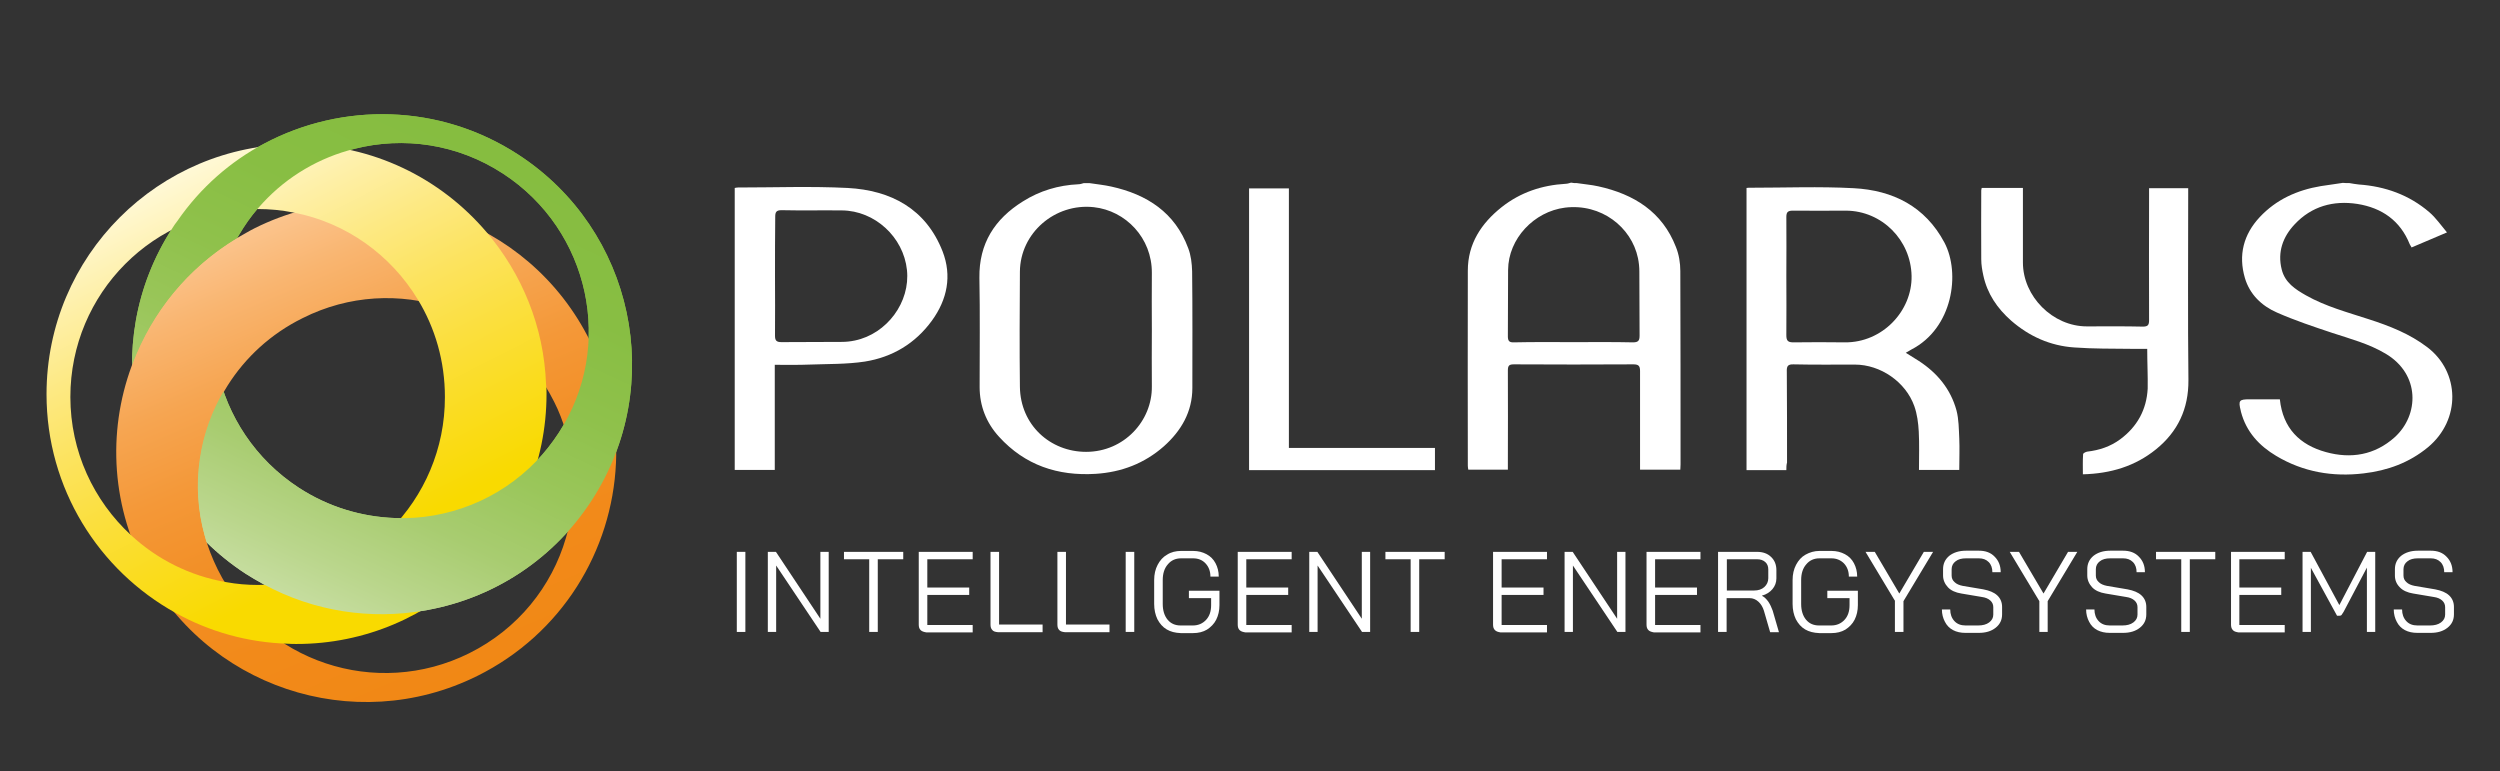 <?xml version="1.0" encoding="utf-8"?>
<!-- Generator: Adobe Illustrator 27.2.0, SVG Export Plug-In . SVG Version: 6.00 Build 0)  -->
<svg version="1.1" id="Ebene_1" xmlns="http://www.w3.org/2000/svg" xmlns:xlink="http://www.w3.org/1999/xlink" x="0px" y="0px"
	 viewBox="0 0 1080 333.2" style="enable-background:new 0 0 1080 333.2;" xml:space="preserve">
<rect x="0" y="0" width="1080" height="333.2" fill="#333333" stroke="none"/>
<style type="text/css">
	.st0{fill:#FFFFFF;}
	.st1{fill:url(#SVGID_1_);}
	.st2{fill:url(#SVGID_00000020370837752900836230000010363075935772279684_);}
	.st3{fill:url(#SVGID_00000037666315735187815150000011639327608505730219_);}
	
		.st4{clip-path:url(#SVGID_00000132063591025178141210000015899455823981800380_);fill:url(#SVGID_00000101794768227286472840000018265908425390516644_);}
</style>
<g>
	<g>
		<path class="st0" d="M681.2,79.1c3.1,0.5,6.2,0.7,9.3,1.4c15.4,3.4,27.6,11,33.5,26.2c1.3,3.2,1.9,6.9,1.9,10.4
			c0.1,27.8,0.1,55.7,0.1,83.5c0,0.7-0.1,1.4-0.1,2.3c-5.8,0-11.4,0-17.4,0c0-1,0-2,0-2.9c0-13.2,0-26.5,0-39.7
			c0-2.2-0.6-2.9-2.9-2.9c-17.2,0.1-34.4,0.1-51.6,0c-2,0-2.6,0.5-2.6,2.6c0.1,13.3,0,26.6,0,39.9c0,1,0,1.9,0,3
			c-5.8,0-11.4,0-17.1,0c-0.1-0.6-0.2-1.2-0.2-1.7c0-28.1-0.1-56.2,0-84.3c0-11.6,5.8-20.4,14.6-27.4c8.1-6.4,17.4-9.5,27.7-10.1
			c0.8,0,1.5-0.3,2.3-0.5C679.6,79.1,680.4,79.1,681.2,79.1z M679.8,147.8c8.5,0,17.1-0.1,25.6,0.1c2.3,0,2.9-0.7,2.9-2.9
			c-0.1-9.2,0-18.5-0.1-27.7c0-1.9-0.2-3.9-0.6-5.8c-2.8-13.4-15.9-23.7-31.5-21.8c-13.4,1.7-24.5,13.4-24.6,26.9
			c-0.1,9.6,0,19.1-0.1,28.7c0,2,0.6,2.7,2.7,2.6C662.7,147.7,671.2,147.8,679.8,147.8z"/>
		<path class="st0" d="M470.6,79.1c3.2,0.5,6.4,0.8,9.5,1.5c15.4,3.4,27.5,11.2,33.2,26.6c1.2,3.1,1.6,6.6,1.7,10
			c0.2,16.8,0.1,33.6,0.1,50.4c0,10.3-4.8,18.5-12.3,25.2c-8.4,7.4-18.3,11.2-29.5,11.9c-16.3,1-30.5-3.7-41.7-16
			c-5.5-6-8.4-13.3-8.4-21.5c0-15.7,0.2-31.5-0.1-47.2c-0.2-14.8,6.6-25.4,18.8-33c7.3-4.6,15.3-7,24-7.4c0.8,0,1.5-0.3,2.3-0.5
			C468.9,79.1,469.7,79.1,470.6,79.1z M497.6,142.5c0-8.2-0.1-16.4,0-24.6c0.1-15.1-11.3-26.9-25.1-28.4
			c-16.7-1.8-31.8,11.1-31.9,27.9c-0.1,16.6-0.2,33.1,0,49.7c0.2,16.5,13.1,28.1,28.6,28.1c16.4,0,28.6-13.4,28.4-28.3
			C497.5,158.7,497.6,150.6,497.6,142.5z"/>
		<path class="st0" d="M1015,79.1c1.3,0.2,2.7,0.5,4,0.6c11.4,0.8,21.8,4.5,30.5,12c2.8,2.4,4.9,5.5,7.6,8.7
			c-5.5,2.3-10.3,4.4-15.3,6.5c-0.3-0.6-0.6-1-0.8-1.4c-4.1-10.2-12-15.7-22.6-17.4c-10.4-1.6-19.8,1-27.1,8.8
			c-5.1,5.4-7.5,12-5.6,19.5c1.4,5.7,5.9,8.6,10.5,11.2c8.5,4.8,17.9,7.3,27.1,10.3c9,2.9,17.7,6.3,25.3,12.1
			c14.1,10.7,14.6,31.3,0.3,43.2c-8.1,6.7-17.5,10.1-27.8,11.3c-13.4,1.6-26.1-0.6-37.7-7.5c-7.4-4.4-13-10.4-15.3-19.1
			c0-0.2-0.1-0.3-0.1-0.5c-1.1-4.4-0.7-4.9,3.8-4.9c4.4,0,8.7,0,13.1,0c1.3,12.5,8.6,19.7,19.9,22.8c10.8,3,21.1,1.3,29.7-6.4
			c10.6-9.6,11.1-27.2-3.9-36.1c-7.2-4.3-15.2-6.4-23.1-9c-8.1-2.7-16.2-5.4-23.9-8.8c-6.6-2.9-11.7-7.8-13.8-14.9
			c-2.9-9.9-0.6-18.8,6.4-26.3c7.1-7.6,16.2-11.7,26.4-13.4c3.2-0.5,6.4-0.9,9.5-1.4C1013,79.1,1014,79.1,1015,79.1z"/>
		<path class="st0" d="M771.7,203.1c-5.9,0-11.5,0-17.2,0c0-40.7,0-81.2,0-121.9c0.6-0.1,1.1-0.1,1.6-0.1c14.9,0,29.8-0.6,44.7,0.2
			c17,0.9,30.9,7.9,39.2,23.5c7,13.3,3.6,37-14.3,46.2c-0.7,0.4-1.4,0.8-2.4,1.4c2.1,1.3,3.8,2.4,5.6,3.5c8,5.2,13.8,12.2,16.3,21.4
			c1,3.8,1,8,1.2,12c0.2,4.5,0,9,0,13.7c-5.9,0-11.5,0-17.4,0c0-5.6,0.2-11.1-0.1-16.6c-0.2-3.7-0.7-7.5-1.9-10.9
			c-3.7-10.5-14.6-18-25.7-18c-8.8,0-17.6,0.1-26.4-0.1c-2.6-0.1-3.1,0.8-3,3.2c0.1,13.1,0.1,26.1,0.1,39.2
			C771.7,200.9,771.7,201.9,771.7,203.1z M771.7,119.2c0,8.5,0.1,17,0,25.6c0,2.3,0.6,3.1,3,3.1c7.4-0.1,14.8-0.1,22.2,0
			c16.3,0.2,29.2-13.6,28.9-28.7c-0.3-15.5-12.8-28.1-28.3-28.2c-7.7,0-15.3,0.1-23,0c-2.1,0-2.8,0.6-2.8,2.7
			C771.8,102.1,771.7,110.6,771.7,119.2z"/>
		<path class="st0" d="M334.7,157.6c0,15.4,0,30.3,0,45.4c-5.8,0-11.4,0-17.3,0c0-40.6,0-81.1,0-121.8c0.5-0.1,1-0.2,1.4-0.2
			c15.8,0,31.6-0.6,47.4,0.2c18.7,1,33.8,9,41,27.4c4.1,10.6,2,20.8-4.6,29.9c-7.2,9.9-17.1,15.8-29,17.7c-7.9,1.2-16,1-24,1.3
			C344.8,157.7,339.9,157.6,334.7,157.6z M334.8,119.2c0,8.6,0.1,17.2,0,25.8c0,2.1,0.6,2.8,2.8,2.8c8.7-0.1,17.4,0,26.1-0.1
			c1.9,0,3.7-0.2,5.6-0.6c13.9-2.9,24-16.6,22.5-30.5c-1.5-14.2-13.9-25.6-28.1-25.7c-8.7-0.1-17.4,0.1-26.1-0.1
			c-2.2,0-2.7,0.8-2.7,2.8C334.8,102.2,334.8,110.7,334.8,119.2z"/>
		<path class="st0" d="M927.6,150.7c-2.6,0-4.8,0-6.9,0c-8.2-0.1-16.4,0-24.6-0.6c-10.4-0.7-19.5-4.8-27.3-11.6
			c-6-5.3-10.3-11.6-12-19.5c-0.5-2.3-0.9-4.6-0.9-7c-0.1-9.9,0-19.8,0-29.7c0-0.3,0.1-0.6,0.2-1.1c5.9,0,11.7,0,17.8,0
			c0,0.9,0,1.8,0,2.7c0,9.8,0,19.6,0,29.5c0,14.7,12.9,27.6,27.6,27.6c8.1,0,16.1-0.1,24.2,0.1c2.2,0,2.7-0.7,2.7-2.8
			c-0.1-17.9,0-35.9,0-53.8c0-1,0-2.1,0-3.2c5.7,0,11.2,0,16.9,0c0,1,0,1.9,0,2.8c0,26.7-0.2,53.4,0.1,80.1
			c0.1,12.4-4.6,22.3-14,29.9c-9,7.3-19.6,10.5-31.6,10.8c0-2.9-0.1-5.8,0.1-8.7c0-0.4,1.1-1,1.8-1.1c5.2-0.6,10-2.2,14.2-5.3
			c7.4-5.5,11.4-12.8,11.9-21.9C927.9,162.3,927.6,156.7,927.6,150.7z"/>
		<path class="st0" d="M539.6,203.1c0-40.6,0-81,0-121.7c5.6,0,11.3,0,17.2,0c0,37.2,0,74.5,0,112.1c21.2,0,42.1,0,63.1,0
			c0,3.4,0,6.4,0,9.6C593.2,203.1,566.5,203.1,539.6,203.1z"/>
	</g>
	<g>
		<path class="st0" d="M318.3,238.4h3.7V273h-3.7V238.4z"/>
		<path class="st0" d="M331.7,238.4h3.5l19.2,28.9v-28.9h3.6V273h-3.5l-19.2-28.7V273h-3.6V238.4z"/>
		<path class="st0" d="M375.6,241.6h-11v-3.2h25.6v3.2h-11V273h-3.7V241.6z"/>
		<path class="st0" d="M397.7,272.2c-0.6-0.6-0.8-1.4-0.8-2.4v-31.4h23.3v3.2h-19.6v12.2h18.1v3.2h-18.1v13h19.6v3.2h-20
			C399.1,273,398.3,272.8,397.7,272.2z"/>
		<path class="st0" d="M428.7,272.2c-0.6-0.6-0.8-1.4-0.8-2.4v-31.4h3.7v31.4h18.8v3.3h-19.3C430,273,429.2,272.8,428.7,272.2z"/>
		<path class="st0" d="M457.6,272.2c-0.6-0.6-0.8-1.4-0.8-2.4v-31.4h3.7v31.4h18.8v3.3H460C459,273,458.2,272.8,457.6,272.2z"/>
		<path class="st0" d="M486.3,238.4h3.7V273h-3.7V238.4z"/>
		<path class="st0" d="M504,271.9c-1.7-1-3-2.5-4-4.4c-0.9-1.9-1.4-4.1-1.4-6.6v-10.3c0-2.5,0.5-4.7,1.5-6.6c1-1.9,2.3-3.4,4.1-4.4
			c1.7-1.1,3.8-1.6,6-1.6h5.2c2.2,0,4.1,0.5,5.8,1.4c1.7,0.9,3,2.2,3.9,3.9c0.9,1.7,1.4,3.6,1.4,5.8h-3.6c0-2.3-0.7-4.2-2.1-5.7
			s-3.2-2.2-5.4-2.2h-5.2c-2.4,0-4.3,0.9-5.7,2.6c-1.5,1.7-2.2,4-2.2,6.8v10.3c0,2.8,0.7,5.1,2.1,6.8c1.4,1.7,3.3,2.5,5.6,2.5h5.3
			c2.3,0,4.2-0.8,5.7-2.4c1.5-1.6,2.2-3.7,2.2-6.4v-3h-9.6v-3.2h13.2v6.2c0,2.4-0.5,4.5-1.4,6.3s-2.3,3.2-4,4.3
			c-1.7,1-3.7,1.5-6,1.5h-5.3C507.6,273.4,505.7,272.9,504,271.9z"/>
		<path class="st0" d="M535.5,272.2c-0.6-0.6-0.8-1.4-0.8-2.4v-31.4h23.3v3.2h-19.6v12.2h18.1v3.2h-18.1v13h19.6v3.2h-20
			C536.9,273,536.1,272.8,535.5,272.2z"/>
		<path class="st0" d="M565.6,238.4h3.5l19.2,28.9v-28.9h3.6V273h-3.5l-19.2-28.7V273h-3.6V238.4z"/>
		<path class="st0" d="M609.5,241.6h-11v-3.2h25.6v3.2h-11V273h-3.7V241.6z"/>
		<path class="st0" d="M645.8,272.2c-0.6-0.6-0.8-1.4-0.8-2.4v-31.4h23.3v3.2h-19.6v12.2h18.1v3.2h-18.1v13h19.6v3.2h-20.1
			C647.1,273,646.4,272.8,645.8,272.2z"/>
		<path class="st0" d="M675.9,238.4h3.5l19.2,28.9v-28.9h3.6V273h-3.5l-19.2-28.7V273h-3.6V238.4z"/>
		<path class="st0" d="M712.1,272.2c-0.6-0.6-0.8-1.4-0.8-2.4v-31.4h23.3v3.2H715v12.2h18.1v3.2H715v13h19.6v3.2h-20.1
			C713.5,273,712.7,272.8,712.1,272.2z"/>
		<path class="st0" d="M742.2,238.4h16.8c2.5,0,4.6,0.7,6.1,2.2c1.5,1.4,2.3,3.3,2.3,5.7v3.6c0,1.7-0.6,3.3-1.7,4.6
			c-1.1,1.3-2.6,2.3-4.5,2.8v0.1c1,0.5,1.9,1.4,2.7,2.5c0.8,1.2,1.4,2.5,1.9,3.9l2.7,9.3h-3.8l-2.7-9.3c-0.5-1.6-1.3-2.9-2.4-3.9
			c-1.1-1-2.4-1.5-3.7-1.5h-10V273h-3.7V238.4z M757.8,255.1c1.8,0,3.3-0.5,4.4-1.5c1.1-1,1.7-2.3,1.7-3.8V246
			c0-1.3-0.4-2.4-1.3-3.2c-0.9-0.8-2.1-1.2-3.5-1.2h-13.1v13.5H757.8z"/>
		<path class="st0" d="M779.8,271.9c-1.7-1-3-2.5-4-4.4c-0.9-1.9-1.4-4.1-1.4-6.6v-10.3c0-2.5,0.5-4.7,1.5-6.6
			c1-1.9,2.3-3.4,4.1-4.4s3.8-1.6,6-1.6h5.2c2.2,0,4.1,0.5,5.8,1.4c1.7,0.9,3,2.2,3.9,3.9c0.9,1.7,1.4,3.6,1.4,5.8h-3.6
			c0-2.3-0.7-4.2-2.1-5.7c-1.4-1.4-3.2-2.2-5.4-2.2H786c-2.4,0-4.3,0.9-5.7,2.6c-1.5,1.7-2.2,4-2.2,6.8v10.3c0,2.8,0.7,5.1,2.1,6.8
			c1.4,1.7,3.3,2.5,5.6,2.5h5.3c2.3,0,4.2-0.8,5.7-2.4c1.5-1.6,2.2-3.7,2.2-6.4v-3h-9.6v-3.2h13.2v6.2c0,2.4-0.5,4.5-1.4,6.3
			c-0.9,1.8-2.3,3.2-4,4.3c-1.7,1-3.7,1.5-6,1.5h-5.3C783.5,273.4,781.5,272.9,779.8,271.9z"/>
		<path class="st0" d="M818.7,259.7l-12.8-21.3h4l10.6,18l10.6-18h4l-12.8,21.3V273h-3.7V259.7z"/>
		<path class="st0" d="M843.7,272.2c-1.5-0.8-2.7-2-3.5-3.6c-0.8-1.5-1.3-3.3-1.3-5.3h3.6c0,2,0.6,3.7,1.8,5
			c1.2,1.3,2.8,1.9,4.8,1.9h5.5c1.9,0,3.5-0.4,4.7-1.3c1.2-0.9,1.8-2,1.8-3.4v-3.2c0-1.1-0.4-2.1-1.3-2.9c-0.9-0.8-2.1-1.3-3.6-1.5
			l-8.9-1.5c-2.5-0.4-4.5-1.3-5.8-2.7s-2.1-3.1-2.1-5.1v-2.7c0-2.4,0.9-4.3,2.7-5.8c1.8-1.4,4.2-2.2,7.2-2.2h5.6
			c2.8,0,5.1,0.8,6.8,2.6c1.7,1.7,2.6,3.9,2.6,6.7h-3.6c0-1.8-0.5-3.3-1.6-4.4c-1.1-1.1-2.5-1.6-4.2-1.6h-5.6
			c-1.9,0-3.4,0.4-4.5,1.3c-1.1,0.8-1.7,2-1.7,3.4v2.7c0,1.2,0.4,2.1,1.3,2.9c0.8,0.8,2,1.3,3.5,1.6l8.9,1.5c2.6,0.5,4.6,1.3,6,2.6
			c1.4,1.3,2.1,3,2.1,5v3.2c0,2.4-0.9,4.3-2.8,5.8c-1.9,1.5-4.3,2.2-7.3,2.2H849C847,273.4,845.2,273,843.7,272.2z"/>
		<path class="st0" d="M881,259.7l-12.8-21.3h4l10.6,18l10.6-18h4l-12.8,21.3V273H881V259.7z"/>
		<path class="st0" d="M906,272.2c-1.5-0.8-2.7-2-3.5-3.6c-0.8-1.5-1.3-3.3-1.3-5.3h3.6c0,2,0.6,3.7,1.8,5c1.2,1.3,2.8,1.9,4.8,1.9
			h5.5c1.9,0,3.5-0.4,4.7-1.3c1.2-0.9,1.8-2,1.8-3.4v-3.2c0-1.1-0.4-2.1-1.3-2.9c-0.9-0.8-2.1-1.3-3.6-1.5l-8.9-1.5
			c-2.5-0.4-4.5-1.3-5.8-2.7s-2.1-3.1-2.1-5.1v-2.7c0-2.4,0.9-4.3,2.7-5.8c1.8-1.4,4.2-2.2,7.2-2.2h5.6c2.8,0,5.1,0.8,6.8,2.6
			c1.7,1.7,2.6,3.9,2.6,6.7h-3.6c0-1.8-0.5-3.3-1.6-4.4c-1.1-1.1-2.5-1.6-4.2-1.6h-5.6c-1.9,0-3.4,0.4-4.5,1.3
			c-1.1,0.8-1.7,2-1.7,3.4v2.7c0,1.2,0.4,2.1,1.3,2.9c0.8,0.8,2,1.3,3.5,1.6l8.9,1.5c2.6,0.5,4.6,1.3,6,2.6c1.4,1.3,2.1,3,2.1,5v3.2
			c0,2.4-0.9,4.3-2.8,5.8c-1.9,1.5-4.3,2.2-7.3,2.2h-5.7C909.3,273.4,907.6,273,906,272.2z"/>
		<path class="st0" d="M942.4,241.6h-11v-3.2h25.6v3.2h-11V273h-3.7V241.6z"/>
		<path class="st0" d="M964.6,272.2c-0.6-0.6-0.8-1.4-0.8-2.4v-31.4H987v3.2h-19.6v12.2h18.1v3.2h-18.1v13H987v3.2H967
			C965.9,273,965.1,272.8,964.6,272.2z"/>
		<path class="st0" d="M994.7,238.4h3.5l12.4,23l12-23h3.5V273h-3.6v-27.8l-10,19c-0.4,0.7-0.7,1.1-0.9,1.4s-0.6,0.4-0.9,0.4h-1.1
			l-11.3-20.7V273h-3.6V238.4z"/>
		<path class="st0" d="M1038.9,272.2c-1.5-0.8-2.7-2-3.5-3.6c-0.8-1.5-1.3-3.3-1.3-5.3h3.6c0,2,0.6,3.7,1.8,5
			c1.2,1.3,2.8,1.9,4.8,1.9h5.5c1.9,0,3.5-0.4,4.7-1.3c1.2-0.9,1.8-2,1.8-3.4v-3.2c0-1.1-0.4-2.1-1.3-2.9c-0.9-0.8-2.1-1.3-3.6-1.5
			l-8.9-1.5c-2.5-0.4-4.5-1.3-5.8-2.7c-1.4-1.4-2.1-3.1-2.1-5.1v-2.7c0-2.4,0.9-4.3,2.7-5.8c1.8-1.4,4.2-2.2,7.2-2.2h5.6
			c2.8,0,5.1,0.8,6.8,2.6c1.7,1.7,2.6,3.9,2.6,6.7h-3.6c0-1.8-0.5-3.3-1.6-4.4c-1.1-1.1-2.5-1.6-4.2-1.6h-5.6
			c-1.9,0-3.4,0.4-4.5,1.3c-1.1,0.8-1.7,2-1.7,3.4v2.7c0,1.2,0.4,2.1,1.3,2.9c0.8,0.8,2,1.3,3.5,1.6l8.9,1.5c2.6,0.5,4.6,1.3,6,2.6
			c1.4,1.3,2.1,3,2.1,5v3.2c0,2.4-0.9,4.3-2.8,5.8c-1.9,1.5-4.3,2.2-7.3,2.2h-5.7C1042.2,273.4,1040.4,273,1038.9,272.2z"/>
	</g>
</g>
<g>
	<g>
		
			<linearGradient id="SVGID_1_" gradientUnits="userSpaceOnUse" x1="518.866" y1="445.089" x2="305.036" y2="475.245" gradientTransform="matrix(-0.545 0.838 -0.838 -0.545 775.367 62.785)">
			<stop  offset="0" style="stop-color:#C6DD9F"/>
			<stop  offset="9.196426e-02" style="stop-color:#BAD68C"/>
			<stop  offset="0.246" style="stop-color:#A8CC70"/>
			<stop  offset="0.407" style="stop-color:#9AC65A"/>
			<stop  offset="0.578" style="stop-color:#8FC14B"/>
			<stop  offset="0.764" style="stop-color:#88BE43"/>
			<stop  offset="0.994" style="stop-color:#86BD40"/>
		</linearGradient>
		<path class="st1" d="M109.8,250.1c21.6,12.9,45.9,17.4,69.2,14.3c30.3-3.9,58.7-20.6,76.6-48.2c32.5-50,18.3-116.9-31.7-149.4
			c-34.1-22.2-76.1-22.6-109.7-4.8c-14.6,7.7-27.6,19-37.6,33.5c-0.8,1-1.4,1.9-2.1,3c-32.5,50-18.3,116.9,31.7,149.4
			C107.3,248.6,108.6,249.4,109.8,250.1z M105.1,98.5c2.5-3.9,5.3-7.5,8.4-10.8C124.3,76,138.2,68,153.1,64.3
			c21.2-5.4,44.4-2.2,64.2,10.7c37.6,24.5,48.4,74.7,24,112.1c-2.9,4.4-6.1,8.5-9.6,12.1c-16.1,16.7-38.4,25.4-60.9,24.6
			c-14.4-0.5-28.8-4.7-41.7-13.1C91.5,186.2,80.8,135.9,105.1,98.5z"/>
	</g>
	
		<linearGradient id="SVGID_00000062873314243337708810000014825933912458836380_" gradientUnits="userSpaceOnUse" x1="756.117" y1="194.608" x2="540.554" y2="181.769" gradientTransform="matrix(-0.445 -0.896 0.896 -0.445 278.025 859.594)">
		<stop  offset="0" style="stop-color:#FBC48D"/>
		<stop  offset="0.12" style="stop-color:#F9B570"/>
		<stop  offset="0.274" style="stop-color:#F6A551"/>
		<stop  offset="0.434" style="stop-color:#F49838"/>
		<stop  offset="0.602" style="stop-color:#F28F26"/>
		<stop  offset="0.783" style="stop-color:#F28A1A"/>
		<stop  offset="0.999" style="stop-color:#F18815"/>
	</linearGradient>
	<path style="fill:url(#SVGID_00000062873314243337708810000014825933912458836380_);" d="M106.5,100.5
		c-22.1,12-38.3,30.7-47.5,52.3c-12.1,28.1-12.1,61,2.5,90.5c26.5,53.4,91.3,75.2,144.7,48.7c36.5-18.1,58.2-54,59.9-92
		c0.8-16.5-2.3-33.4-9.7-49.4c-0.4-1.1-1-2.2-1.5-3.3C228.4,93.8,163.6,72,110.2,98.5C109,99.1,107.7,99.8,106.5,100.5z
		 M239.4,173.6c2.1,4.1,3.7,8.4,5,12.7c4.6,15.3,4.4,31.2,0.1,46c-6.1,21-20.7,39.4-41.8,49.9c-40.2,20-88.9,3.7-108.7-36.3
		c-2.3-4.7-4.2-9.5-5.5-14.4c-6.2-22.3-2.3-46,9.8-64.9c7.7-12.2,18.7-22.4,32.5-29.2C170.8,117.3,219.5,133.6,239.4,173.6z"/>
	
		<linearGradient id="SVGID_00000112607027376330774380000017528317908309766065_" gradientUnits="userSpaceOnUse" x1="79.048" y1="74.16" x2="177.105" y2="266.608">
		<stop  offset="0" style="stop-color:#FFF9D6"/>
		<stop  offset="9.916942e-03" style="stop-color:#FFF8D3"/>
		<stop  offset="0.139" style="stop-color:#FEF0AA"/>
		<stop  offset="0.272" style="stop-color:#FDE983"/>
		<stop  offset="0.407" style="stop-color:#FCE35F"/>
		<stop  offset="0.544" style="stop-color:#FBDF3E"/>
		<stop  offset="0.685" style="stop-color:#FADC1F"/>
		<stop  offset="0.832" style="stop-color:#F9DA00"/>
		<stop  offset="0.994" style="stop-color:#F9DA00"/>
	</linearGradient>
	<path style="fill:url(#SVGID_00000112607027376330774380000017528317908309766065_);" d="M235.9,166.1
		c-0.9-25.1-10.5-47.9-25.7-65.8c-19.8-23.3-49.2-38-82.1-38c-59.6,0-108,48.3-108,108c0,40.7,22.5,76.1,55.8,94.5
		c14.4,8,31,12.8,48.6,13.3c1.2,0.1,2.4,0.1,3.6,0.1c59.6,0,108-48.3,108-108C236.1,169,236.1,167.5,235.9,166.1z M111.4,252.7
		c-4.6,0-9.2-0.4-13.6-1.2c-15.8-2.7-30-9.9-41.3-20.4c-16-14.8-26.1-36-26.1-59.6c0-44.9,36.2-81.2,80.9-81.2
		c5.2,0,10.4,0.5,15.4,1.5c22.8,4.3,42.2,18.4,53.8,37.6c7.5,12.3,11.7,26.7,11.7,42.1C192.3,216.3,156,252.7,111.4,252.7z"/>
	<g>
		<defs>
			<path id="SVGID_00000078733426011688979780000013939326981635204244_" d="M55,47.4v219.9h220V47.4H55z M97.2,168
				c-11.3,18.7-14.9,41.6-8.8,63.3c0.4,1.7,1,3.3,1.5,5c-21.2-20.1-33.1-47.6-33.9-76c0.9-2.6,1.9-5.1,2.9-7.6
				c8.9-20.9,24.4-39,45.4-51.1C92.1,122.3,90,146.5,97.2,168z"/>
		</defs>
		<clipPath id="SVGID_00000067219701409685572170000017762145100890199970_">
			<use xlink:href="#SVGID_00000078733426011688979780000013939326981635204244_"  style="overflow:visible;"/>
		</clipPath>
		
			<linearGradient id="SVGID_00000158023986642134814290000003722436198227521176_" gradientUnits="userSpaceOnUse" x1="518.866" y1="445.089" x2="305.036" y2="475.245" gradientTransform="matrix(-0.545 0.838 -0.838 -0.545 775.367 62.785)">
			<stop  offset="0" style="stop-color:#C6DD9F"/>
			<stop  offset="9.196426e-02" style="stop-color:#BAD68C"/>
			<stop  offset="0.246" style="stop-color:#A8CC70"/>
			<stop  offset="0.407" style="stop-color:#9AC65A"/>
			<stop  offset="0.578" style="stop-color:#8FC14B"/>
			<stop  offset="0.764" style="stop-color:#88BE43"/>
			<stop  offset="0.994" style="stop-color:#86BD40"/>
		</linearGradient>
		
			<path style="clip-path:url(#SVGID_00000067219701409685572170000017762145100890199970_);fill:url(#SVGID_00000158023986642134814290000003722436198227521176_);" d="
			M109.8,250.1c21.6,12.9,45.9,17.4,69.2,14.3c30.3-3.9,58.7-20.6,76.6-48.2c32.5-50,18.3-116.9-31.7-149.4
			c-34.1-22.2-76.1-22.6-109.7-4.8c-14.6,7.7-27.6,19-37.6,33.5c-0.8,1-1.4,1.9-2.1,3c-32.5,50-18.3,116.9,31.7,149.4
			C107.3,248.6,108.6,249.4,109.8,250.1z M105.1,98.5c2.5-3.9,5.3-7.5,8.4-10.8C124.3,76,138.2,68,153.1,64.3
			c21.2-5.4,44.4-2.2,64.2,10.7c37.6,24.5,48.4,74.7,24,112.1c-2.9,4.4-6.1,8.5-9.6,12.1c-16.1,16.7-38.4,25.4-60.9,24.6
			c-14.4-0.5-28.8-4.7-41.7-13.1C91.5,186.2,80.8,135.9,105.1,98.5z"/>
	</g>
</g>
</svg>
